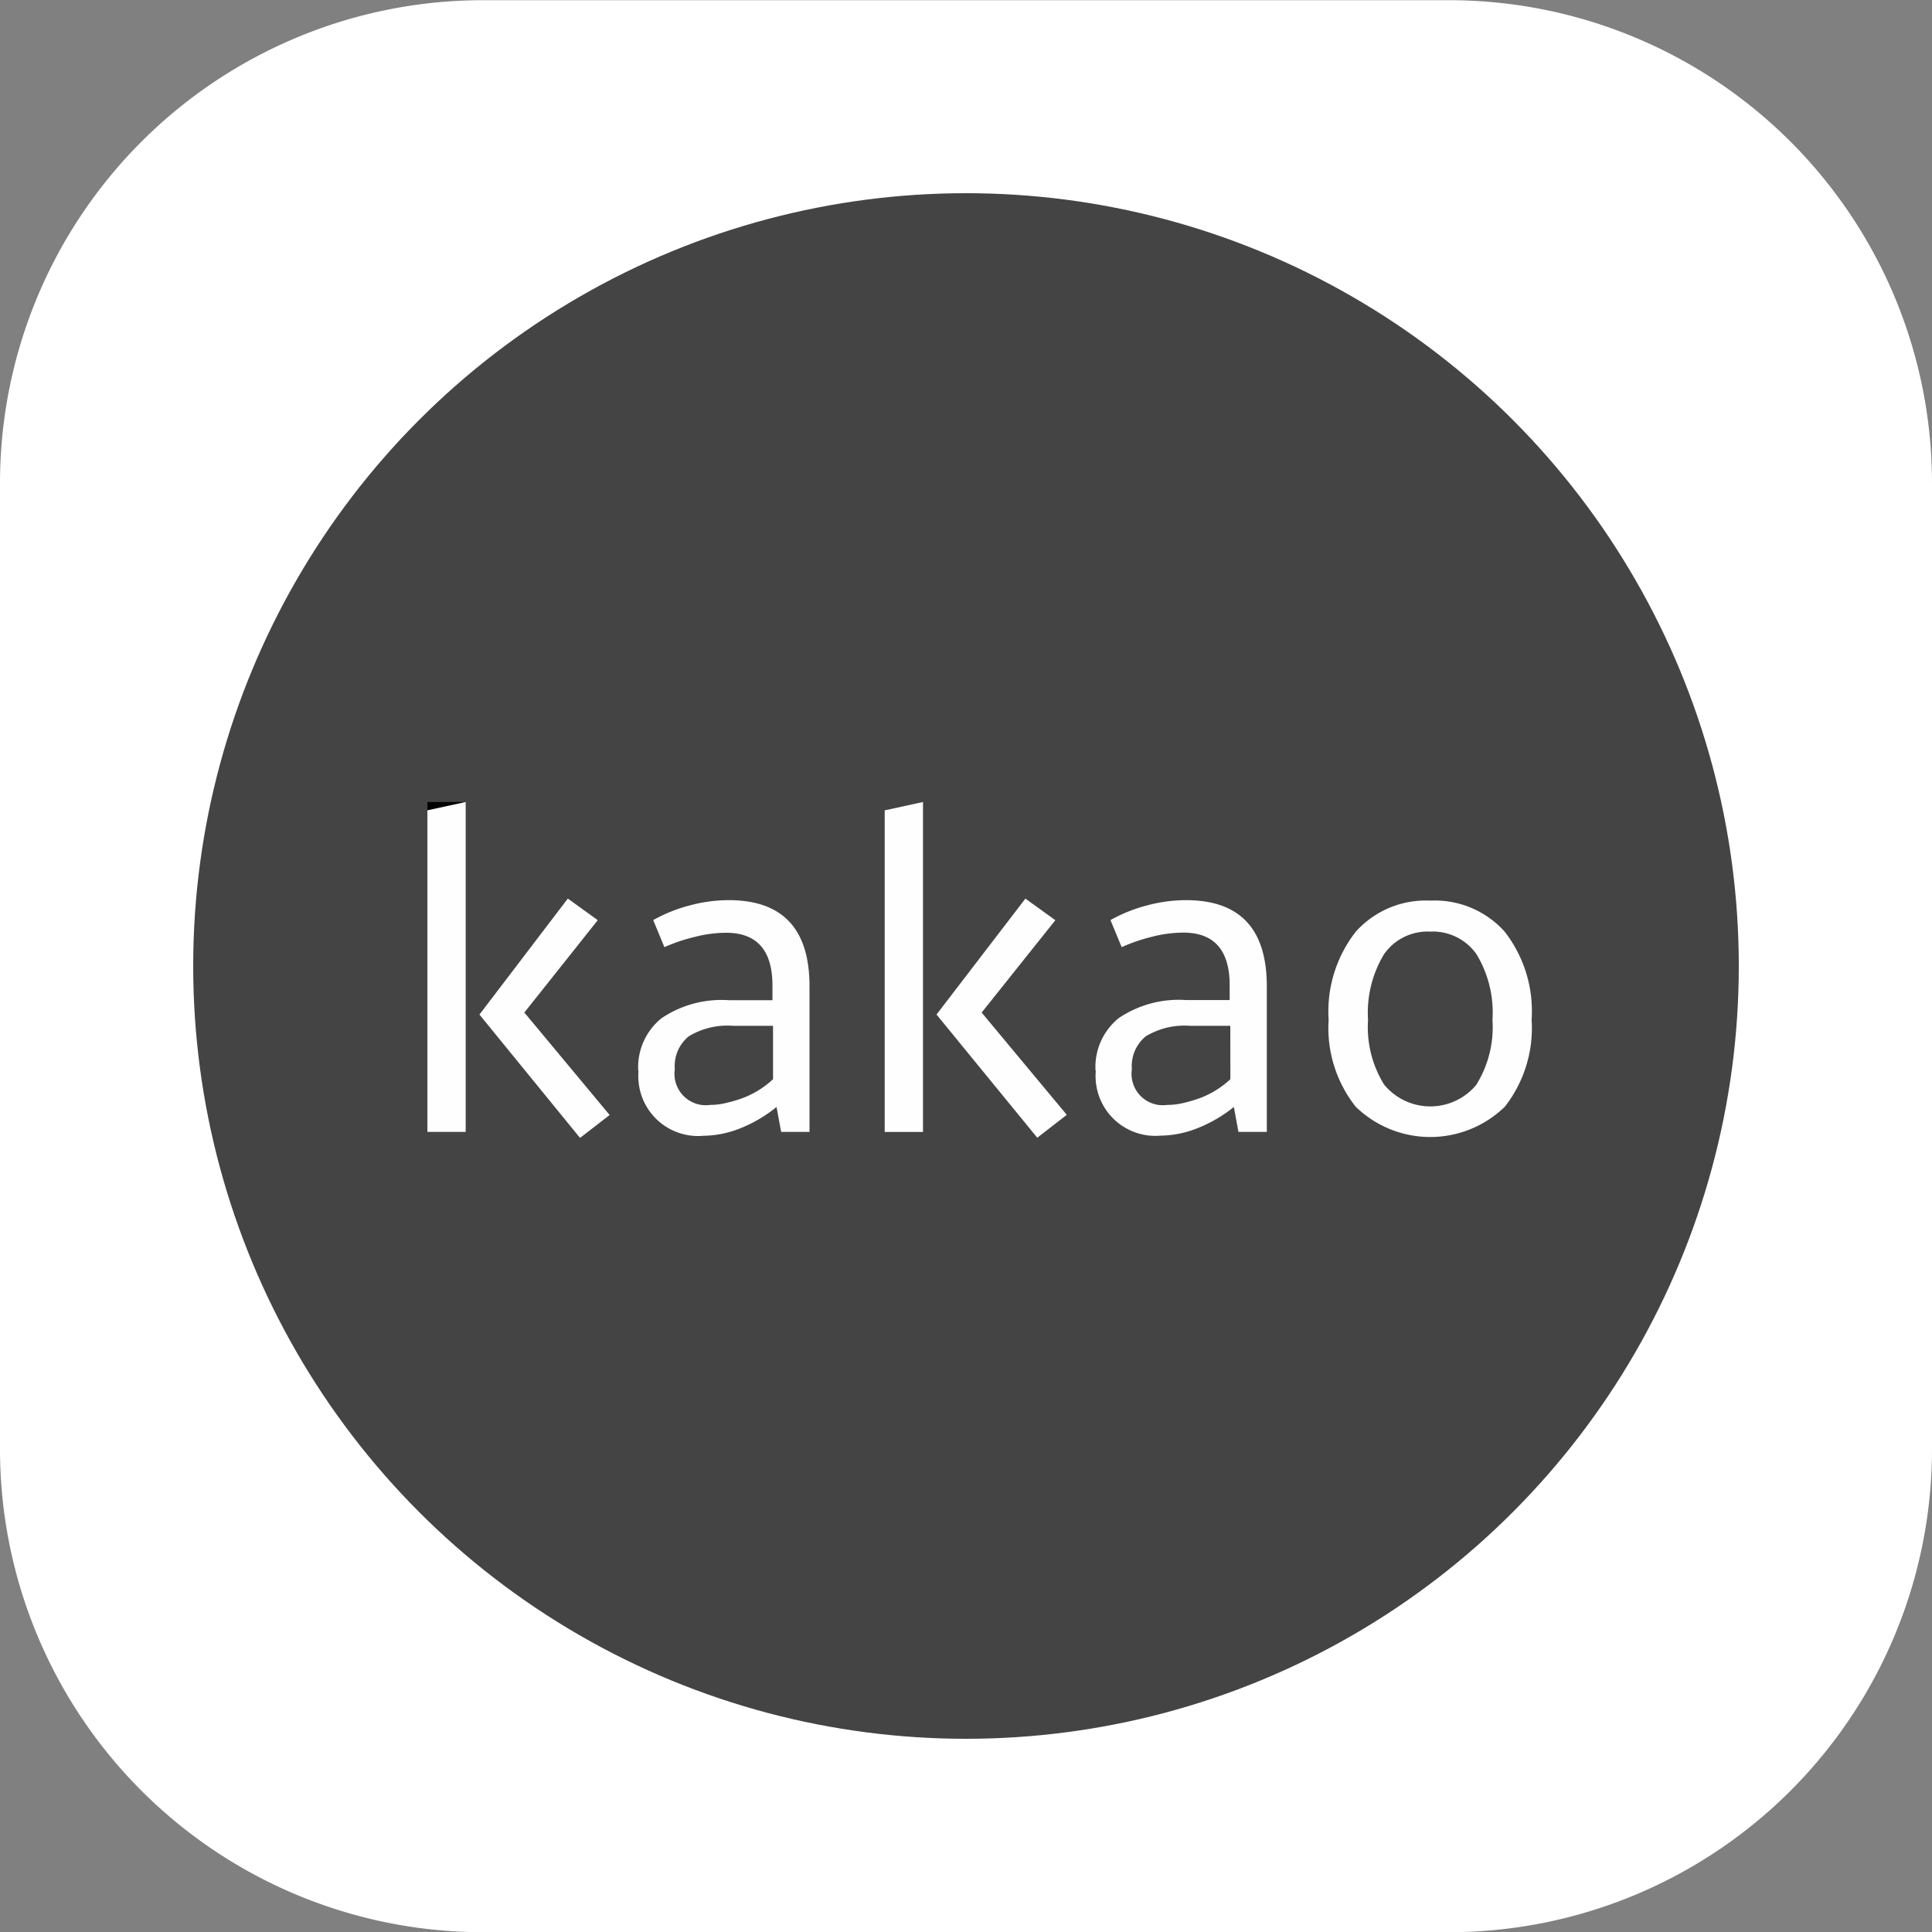 <svg xmlns="http://www.w3.org/2000/svg" width="50" height="50" viewBox="0 0 50 50">
  <rect x="0" y="0" width="50" height="50" fill="#808080" stroke="none"/>
  <g id="그룹_28326" data-name="그룹 28326" transform="translate(-709 -2427)">
    <path id="패스_21217" data-name="패스 21217" d="M12.595.1h25a12.5,12.5,0,0,1,12.5,12.5v25a12.5,12.5,0,0,1-12.5,12.5h-25A12.5,12.5,0,0,1,.095,37.6v-25A12.5,12.5,0,0,1,12.595.1" transform="translate(708.905 2426.905)" fill="#fff"/>
    <g id="그룹_28318" data-name="그룹 28318" transform="translate(714 2432)">
      <circle id="타원_282" data-name="타원 282" cx="20" cy="20" r="20" transform="translate(0 0)" fill="#444"/>
      <g id="그룹_27569" data-name="그룹 27569" transform="translate(6.061 15.756)">
        <path id="패스_19369" data-name="패스 19369" d="M0,0V.216L.991,0Z" transform="translate(0.001 0)" fill="#040000"/>
        <path id="패스_19370" data-name="패스 19370" d="M.874,4.624l2.6,3.188h.008l.761-.589L2.036,4.571l1.9-2.39-.775-.559Z" transform="translate(0.473 0.877)" fill="#fefefe"/>
        <path id="패스_19371" data-name="패스 19371" d="M.991,0,0,.216V8.538H.991Z" transform="translate(0 0)" fill="#fefefe"/>
        <g id="그룹_27568" data-name="그룹 27568" transform="translate(5.456 0)">
          <g id="그룹_27651" data-name="그룹 27651" transform="translate(0 0)">
            <path id="패스_19372" data-name="패스 19372" d="M5.882,1.648a3.884,3.884,0,0,0-1,.134,3.959,3.959,0,0,0-.954.382l.29.7A4.541,4.541,0,0,1,5,2.6a3.294,3.294,0,0,1,.814-.108q1.2,0,1.2,1.367v.378H5.881a2.776,2.776,0,0,0-1.74.468,1.628,1.628,0,0,0-.6,1.362h.008a1.406,1.406,0,0,0,0,.279,1.546,1.546,0,0,0,1.68,1.4,2.652,2.652,0,0,0,.952-.193A3.6,3.6,0,0,0,7.12,7l.119.646h.734V3.876q0-2.228-2.09-2.228M7.029,6.282a2.424,2.424,0,0,1-.345.267,2.332,2.332,0,0,1-.415.211,3.373,3.373,0,0,1-.441.133,1.73,1.73,0,0,1-.425.054h0a.9.9,0,0,1-.233,0,.813.813,0,0,1-.683-.925.991.991,0,0,1,.362-.851A1.931,1.931,0,0,1,5.995,4.9H7.029Z" transform="translate(-3.54 0.892)" fill="#fefefe"/>
            <path id="패스_19373" data-name="패스 19373" d="M11.623,2.181l-.775-.559-2.3,3,2.607,3.188.764-.592L9.716,4.571Z" transform="translate(-0.828 0.878)" fill="#fefefe"/>
            <path id="패스_19374" data-name="패스 19374" d="M7.679,8.539H8.67V0L7.679.216Z" transform="translate(-1.3 0)" fill="#fefefe"/>
            <path id="패스_19375" data-name="패스 19375" d="M13.561,1.648a3.884,3.884,0,0,0-1,.134,3.959,3.959,0,0,0-.954.382l.29.7a4.542,4.542,0,0,1,.781-.268,3.294,3.294,0,0,1,.814-.108q1.2,0,1.2,1.367v.378H13.56a2.776,2.776,0,0,0-1.74.468,1.628,1.628,0,0,0-.6,1.362h.008a1.406,1.406,0,0,0,0,.279,1.546,1.546,0,0,0,1.68,1.4,2.652,2.652,0,0,0,.952-.193A3.6,3.6,0,0,0,14.8,7l.119.646h.734V3.876q0-2.228-2.09-2.228m1.147,4.634a2.423,2.423,0,0,1-.345.267,2.332,2.332,0,0,1-.415.211,3.373,3.373,0,0,1-.441.133,1.73,1.73,0,0,1-.425.054h-.006a.916.916,0,0,1-.234,0,.812.812,0,0,1-.683-.925.99.99,0,0,1,.361-.851A1.935,1.935,0,0,1,13.668,4.9h1.04Z" transform="translate(0.615 0.892)" fill="#fefefe"/>
            <path id="패스_19376" data-name="패스 19376" d="M17.765,1.657a2.435,2.435,0,0,0-1.922.8,3.344,3.344,0,0,0-.706,2.282,3.283,3.283,0,0,0,.7,2.251,2.766,2.766,0,0,0,3.86,0,3.3,3.3,0,0,0,.693-2.251,3.347,3.347,0,0,0-.7-2.282,2.43,2.43,0,0,0-1.926-.8m1.2,4.76a1.586,1.586,0,0,1-.216.216,1.548,1.548,0,0,1-2.176-.216,2.822,2.822,0,0,1-.415-1.675,2.923,2.923,0,0,1,.415-1.7,1.373,1.373,0,0,1,1.19-.583h0a1.382,1.382,0,0,1,1.2.583,2.911,2.911,0,0,1,.415,1.7,2.822,2.822,0,0,1-.415,1.675" transform="translate(2.731 0.895)" fill="#fefefe"/>
            <path id="패스_19377" data-name="패스 19377" d="M16.838,2.176h0Z" transform="translate(3.655 1.178)" fill="#fefefe"/>
          </g>
        </g>
      </g>
    </g>
  </g>
</svg>
